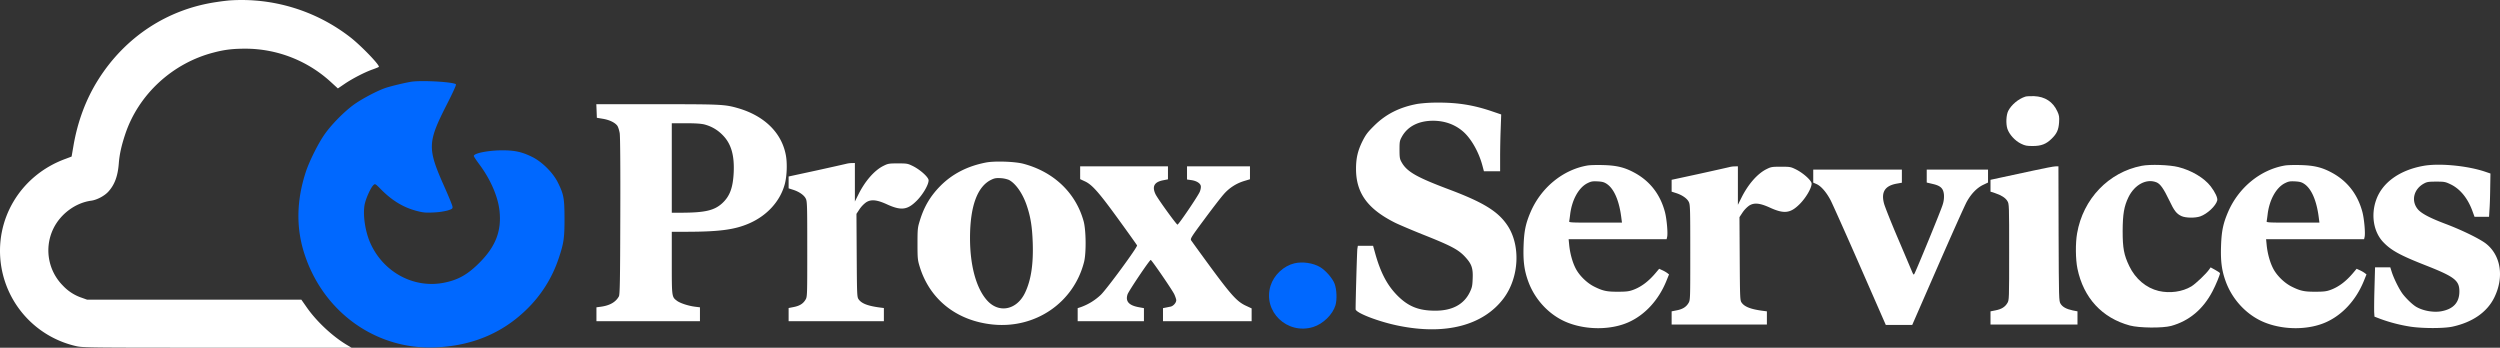<svg id="Capa_1" data-name="Capa 1" xmlns="http://www.w3.org/2000/svg" viewBox="0 0 3018.08 419.77"><rect x="0" y="0" width="3018.08" height="419.77" fill="#333333" stroke="none"/><defs><style>.cls-1{fill:#fff;}.cls-2{fill:#0068ff;}</style></defs><path class="cls-1" d="M277.54.47c-2.7.2-9.7,1-15.5,1.9-59.6,8.5-110.9,42.1-143.5,93.9-14.7,23.4-24.7,49.9-29.8,79.4L86.44,189l-7.4,2.8c-54.6,19.9-86.6,73.7-77.5,130A118,118,0,0,0,92,417.87c8.1,1.8,15.5,1.9,170.4,1.9h162l-6-3.6c-17-10.2-36-27.9-47.8-44.7l-6.8-9.7H105.14l-6.4-2.3A54.87,54.87,0,0,1,76,344.87a60.24,60.24,0,0,1-11.7-68.6c8.6-17.9,26.7-31.4,45.8-34,6.8-.9,15.8-5.6,20.6-10.8,7.6-8.3,11.5-18.7,12.7-33.9.8-10.9,3.1-21.4,7.7-35.3,16-48.3,57.3-86.3,107.4-99,13.1-3.4,22.8-4.5,38-4.5a152.87,152.87,0,0,1,103.2,40.5l8.2,7.5,8.1-5.5c9.4-6.4,24.5-14.2,34-17.5,3.6-1.3,6.9-2.6,7.3-3,1.8-1.6-21-25.3-34.3-35.7A214.17,214.17,0,0,0,277.54.47Z"/><path class="cls-2" d="M498,98.47c-6.6.8-26.4,5.5-33.5,8-10.8,3.9-29.1,13.7-38.5,20.7-11.2,8.4-25.5,22.9-33.5,34.1-7.8,10.7-19.1,33.3-23.4,46.5-11.4,35.1-11.8,68.3-1.1,100.2,23.2,69.6,86.5,114.4,157.5,111.4,43.8-1.8,80-16.7,109.4-45a153,153,0,0,0,39.7-62.9c6-17.9,6.9-23.9,6.9-47.7-.1-24.6-.9-28.9-7.8-43-5.7-11.8-18.6-24.8-30.4-30.9-12.5-6.3-21.3-8.4-36.8-8.4-16.8,0-34.5,3.5-34.5,6.8,0,.7,3.1,5.4,7,10.6,13.2,17.8,22.1,38.3,24,55.4,2.7,24.4-4.6,43.4-24.4,63.1-13.9,13.9-25.2,20.4-41.9,23.8-36.2,7.5-73.1-11.8-89.2-46.8-6.3-13.6-9.5-33.3-7.5-46.3,1.1-7.3,7.4-21.5,10.9-24.7,2-1.8,2.2-1.7,9.4,5.6,13.4,13.5,27.3,21.8,43.7,25.9,7,1.8,10.3,2.1,19.5,1.6a80.07,80.07,0,0,0,17-2.4c5.3-1.7,6-2.2,5.8-4.4,0-1.3-4.2-11.5-9.1-22.6-21.6-48.3-21.4-54.5,2.5-101.5,7.6-14.9,11.3-23.2,10.7-23.8C547.74,99.07,512.64,96.87,498,98.47Z"/><path class="cls-1" d="M2445,116.67c-8.3,2.7-16.7,9.7-20.6,17.2-2.5,5-3,15.5-1,21.7,2.3,6.8,9.2,14.4,16.4,17.9,4.9,2.4,6.9,2.8,14.2,2.8,10.2,0,16.2-2.3,22.8-8.8,6.3-6.1,8.4-10.8,9-19.8.4-6.7.1-8.4-2.1-13.2-5.3-11.6-14.9-17.9-28.2-18.4C2451.14,116,2446.44,116.17,2445,116.67Z"/><path class="cls-1" d="M1711.54,125.37c-21.6,3.9-38.4,12.3-52.6,26.4-8.2,8.1-10.2,10.9-14.3,19-5.5,11.3-7.6,20.1-7.6,33.1,0,29.2,14,48.5,47.5,65.2,5,2.4,20,8.8,33.5,14.2,33.5,13.3,42.2,17.9,50.2,26.3,8.4,9,10.2,13.9,9.6,27.1-.3,8.6-.8,10.6-3.6,16.4-7.2,14.6-21.4,22.1-41.7,22-19.9,0-32.4-5.1-45.5-18.2-12.3-12.4-20.2-27.4-26.7-50.4l-2.7-9.7h-18.4l-.6,3.7c-.4,2.9-2.1,60.8-2.1,72.8,0,4.4,28,15.2,52,20,56.6,11.5,102-.4,126.6-33,19-25.3,20.9-64.5,4.3-88.7-11.3-16.6-29-27.4-69.9-42.8-39.9-15-51.4-21.6-57.8-33.5-1.9-3.4-2.2-5.6-2.2-14.5,0-9.7.2-10.9,2.9-15.8,6.9-12.4,20.2-19.2,37.6-19.2,14.3,0,27,4.7,36.8,13.5,9.6,8.7,18.5,24.5,22.8,40.7l1.8,6.8H1811v-17.3c0-9.4.3-24.9.7-34.2l.6-17.1-10.9-3.7c-22.6-7.7-41.5-10.7-65.9-10.6A174.24,174.24,0,0,0,1711.54,125.37Z"/><path class="cls-1" d="M720.24,134l.3,8.2,7.2,1.2c7.9,1.3,14.6,4.5,17.5,8.4,1,1.4,2.3,5.5,2.9,9,.6,4.1.9,40.9.7,100.5-.2,77.4-.5,94.4-1.7,96.5-3.8,6.9-10.9,11-21.8,12.5l-5.3.7v16.8H845V371l-5.7-.7c-8.2-1-18.3-4.3-22.1-7.2-6.2-4.7-6.2-4.4-6.2-45.8v-37.5h18.8c38.3-.1,56.8-2.5,73.9-9.8,22.1-9.4,38.1-26.9,43.7-47.7,2.6-9.6,3.2-25.6,1.2-35.5-5.2-26.8-26-47-57.6-56.2-16-4.6-20.3-4.8-97.8-4.8h-73.3Zm130.3,16.3a46.6,46.6,0,0,1,21.6,12.5c10.4,10.3,14.6,24.3,13.6,45.5-.9,18.4-4.7,28.7-14,37.2-9.5,8.6-20.7,11.2-48.9,11.3H811v-108h16.8C839.64,148.77,846.34,149.27,850.54,150.27Z"/><path class="cls-1" d="M1190.44,196.17c-22.5,4.3-40.9,13.8-55.4,28.5-11.9,12.1-19.5,24.9-24.6,41.7-2.6,8.4-2.8,10-2.8,27.9s.2,19.6,2.7,27.8c12.2,39.6,44.7,65.3,88.3,69.7,51.5,5.2,97.7-26.5,110.1-75.6,2.7-10.7,2.4-38.2-.5-48.9-9.4-34.4-36.1-59.9-72.9-69.6C1225.24,195,1200.84,194.17,1190.44,196.17Zm27.5,21c8.1,4.2,16.4,16,21.3,30.1s6.8,26.2,7.5,45.5c.9,26.2-2,45.3-9.2,60.5-9.9,20.9-31.5,25.4-45.8,9.5-13.2-14.6-20.7-42.1-20.7-75.3,0-38.2,8.7-62.2,25.5-70.4,4.1-2,6.1-2.3,11.5-2A32.69,32.69,0,0,1,1217.94,217.17Z"/><path class="cls-1" d="M1021.54,197.77c-1.6.4-18,4.1-36.2,8.1l-33.3,7.2v14.3l5.3,1.7c7.3,2.3,13.4,6.5,15.4,10.7,1.7,3.2,1.8,8.1,1.8,61,0,56.2,0,57.6-2.1,61-2.8,4.8-7.1,7.5-14.3,8.9l-6.1,1.2v15.9h115v-15.9l-4.7-.6c-14.6-1.9-22.1-4.8-25.7-9.8-2-2.8-2.1-4.2-2.4-53.1l-.3-50.2,3.7-5.6a34.24,34.24,0,0,1,7.8-8.2c6-4,13.1-3.3,25.3,2.3,17.1,7.8,24.7,6.9,35.9-4.3,7.5-7.5,14.4-19.3,14.4-24.7,0-3.7-10.1-12.8-19-17.2-6.1-3-7-3.2-18-3.2-10.6,0-12,.2-17.2,2.8-11.1,5.4-22.4,18.3-30.5,34.6l-4.3,8.6v-46.5l-3.7.1A28.68,28.68,0,0,0,1021.54,197.77Z"/><path class="cls-1" d="M1916,199.87c-29.4,5.2-55.5,26.7-68.1,55.8-6.2,14.4-8,23.5-8.6,41.6-.6,18.5.9,29.4,5.7,42.6,8.3,22.7,26.4,41.5,48,49.8,23.2,9,52.6,8.6,73.3-.8,19.7-8.9,35.9-26.6,45.2-49.2l3.4-8.4-2.2-1.7a35.55,35.55,0,0,0-6-3.4l-3.7-1.7-3.7,4.4c-9,10.8-17.8,17.4-27.8,21.1-4.9,1.8-8.3,2.2-18,2.2-13.5.1-18.4-.9-29-6.2-8.8-4.4-18.1-13.5-22.4-22.1-3.8-7.4-6.7-18-7.7-28l-.7-7.1H2012l.6-2.6c1.1-4.2-.4-21.3-2.5-29.7-5.7-22-18.6-38.5-38.3-48.7-11.3-5.9-20.7-8.1-36.8-8.5C1927.64,199.07,1919,199.27,1916,199.87Zm23.7,22.1c8.9,5.9,15.2,20.6,17.7,41.5l.7,5.3H1926c-30.1,0-32.1-.1-31.6-1.8.2-.9.7-4.4,1.1-7.7,2-17.7,10.2-32.6,20.7-38,4.6-2.3,6.3-2.6,12.4-2.3C1934.24,219.27,1936.54,219.87,1939.74,222Z"/><path class="cls-1" d="M2585.54,200.17c-39.9,7.7-70.8,39.9-78,81.5-2.1,11.8-1.9,31.5.4,42.6,7.3,35.3,29.7,59.6,63.3,68.7,11.2,3,39.5,3.3,49.8.5,21.8-6,38.7-20.2,50-41.9,3.9-7.3,9-19.8,9-21.7,0-.5-2.5-2.3-5.7-4l-5.6-3.1-1.6,2.3c-3.5,5.2-16.4,17.5-21.7,20.7-10.8,6.5-25.9,8.6-39.3,5.5-15.2-3.6-28.2-14.6-35.6-30-6.5-13.5-8-21.6-8-42.5.1-20.5,1.7-29.7,7-40.7,7.5-15.3,21.9-22.9,34-17.9,4.5,1.9,8.6,7.8,15.2,21.6,6,12.7,8.8,16.3,14.8,19.1,5,2.3,16.4,2.5,22.6.4,8.6-3,18.9-12.7,20.6-19.3.7-3-2.4-9.8-7.9-17-7.9-10.2-23.1-19.3-39.1-23.3C2619.14,199,2595.64,198.17,2585.54,200.17Z"/><path class="cls-1" d="M2758,199.87c-29.4,5.2-55.5,26.7-68.1,55.8-6.2,14.4-8,23.5-8.6,41.6-.6,18.5.9,29.4,5.7,42.6,8.3,22.7,26.4,41.5,48,49.8,23.2,9,52.6,8.6,73.3-.8,19.7-8.9,35.9-26.6,45.2-49.2l3.4-8.4-2.2-1.7a35.55,35.55,0,0,0-6-3.4l-3.7-1.7-3.7,4.4c-9,10.8-17.8,17.4-27.8,21.1-4.9,1.8-8.3,2.2-18,2.2-13.5.1-18.4-.9-29-6.2-8.8-4.4-18.1-13.5-22.4-22.1-3.8-7.4-6.7-18-7.7-28l-.7-7.1H2854l.6-2.6c1.1-4.2-.4-21.3-2.5-29.7-5.7-22-18.6-38.5-38.3-48.7-11.3-5.9-20.7-8.1-36.8-8.5C2769.64,199.07,2761,199.27,2758,199.87Zm23.7,22.1c8.9,5.9,15.2,20.6,17.7,41.5l.7,5.3H2768c-30.1,0-32.1-.1-31.6-1.8.2-.9.7-4.4,1.1-7.7,2-17.7,10.2-32.6,20.7-38,4.6-2.3,6.3-2.6,12.4-2.3C2776.24,219.27,2778.54,219.87,2781.74,222Z"/><path class="cls-1" d="M2925.44,200.27c-28.8,5.2-49.6,20.3-56.9,41.2-6.4,18.1-3.1,38.1,8.1,50.3,9.6,10.3,20.4,16.3,51.5,28.5,35.1,13.8,40.9,18.3,40.9,31.5,0,13.4-7.2,21.3-21.8,24-9.5,1.7-21.9-.5-30.2-5.3-4.5-2.6-12.2-10-16.5-15.7s-10.7-18.8-13.1-26.3l-1.8-5.7h-18.4l-.7,25.2c-.4,13.9-.5,27.3-.3,29.8l.3,4.5,7.3,2.8a191.55,191.55,0,0,0,36.2,9.3c14.7,2.2,40.1,2.2,50.5,0,24.4-5.3,41.9-17.5,50.6-35.1,12.1-24.5,8.1-50.8-9.8-65-7.3-5.8-29.2-16.5-48.8-23.9-19.9-7.5-30.1-13-34.2-18.4-7.8-10.2-4.1-24,8.1-30.5,3.5-1.9,5.7-2.2,14.6-2.2,9.7,0,11,.2,17.3,3.2,11.7,5.6,21,17,26.7,33l2.3,6.3h17.5l.5-8.3c.4-4.5.8-16.3.9-26.1l.3-17.9-6.8-2.3C2978.34,200,2944.44,196.77,2925.44,200.27Z"/><path class="cls-1" d="M1304,208.47v7.8l5.8,2.7c8.7,4,16.9,13.3,41.1,46.7,11.7,16.1,21.5,29.9,21.8,30.6.7,2-35.8,51.7-43.6,59.5a68.88,68.88,0,0,1-24.3,15L1301,372v15.8h80V372l-6.5-1.2c-11.8-2.2-16-7.1-13.3-15.4,1.3-4,26.5-41.5,28-41.6,1.1,0,25.9,36.1,28.4,41.4,1.3,2.8,2.4,6.1,2.4,7.2,0,3.1-3.6,7.2-7,7.8-1.7.3-4.3.9-6,1.2l-3,.6v15.8h107v-15.5l-7.1-3.3c-10.5-4.9-17.6-12.8-42.6-46.7-12.1-16.5-22.6-31-23.3-32.1-1.2-2,0-4,16-25.5,9.5-12.9,19.8-26.2,22.8-29.6a53.06,53.06,0,0,1,24.9-16.5l7.3-2.2v-15.6h-76v15.9l4.9.7c6.2.8,10.9,3.6,11.7,6.9.4,1.5-.1,4.4-1.1,7-1.8,4.8-25.5,39.7-27,39.9-1.2.1-24.3-31.8-26.6-36.9-4.3-9.2-1.4-14.5,9-16.6l6.1-1.2v-15.7H1304Z"/><path class="cls-1" d="M2087.54,201.77c-1.6.4-18,4.1-36.2,8.1l-33.3,7.2v14.3l5.3,1.7c7.3,2.3,13.4,6.5,15.4,10.7,1.7,3.2,1.8,8.1,1.8,61,0,56.2,0,57.6-2.1,61-2.8,4.8-7.1,7.5-14.3,8.9l-6.1,1.2v15.9h115v-15.9l-4.7-.6c-14.6-1.9-22.1-4.8-25.7-9.8-2-2.8-2.1-4.2-2.4-53.1l-.3-50.2,3.7-5.6a34.24,34.24,0,0,1,7.8-8.2c6-4,13.1-3.3,25.3,2.3,17.1,7.8,24.7,6.9,35.9-4.3,7.5-7.5,14.4-19.3,14.4-24.7,0-3.7-10.1-12.8-19-17.2-6.1-3-7-3.2-18-3.2-10.6,0-12,.2-17.2,2.8-11.1,5.4-22.4,18.3-30.5,34.6l-4.3,8.6v-46.5l-3.7.1A28.68,28.68,0,0,0,2087.54,201.77Z"/><path class="cls-1" d="M2455,205.87c-12.4,2.7-29.1,6.3-37.2,8l-14.8,3.2v14.3l5.3,1.7c7.7,2.5,12.8,5.8,15.1,9.7,2.1,3.4,2.1,4.8,2.1,61.5s0,58.1-2.1,61.5c-2.8,4.8-7.1,7.5-14.3,8.9l-6.1,1.2v15.9h105v-15.9l-5.7-1.1c-7.9-1.7-12.4-4.2-14.8-8.2-1.9-3.2-2-5.3-2.3-84.6l-.2-81.2-3.8.1C2479.24,200.87,2467.44,203.17,2455,205.87Z"/><path class="cls-1" d="M2189,212.57v7.9l4.1,1.8c5.5,2.5,11.8,9.8,17,19.7,2.3,4.6,18.3,40.2,35.4,79.3l31.1,71h31.9l31-71c17.1-39.1,32.8-74.2,35-78,5.3-9.5,12.1-16.4,19.4-20l6.1-2.9v-15.6h-74v15.6l7.2,1.7c9.7,2.2,12.9,5.4,13.6,13.1a31.83,31.83,0,0,1-1.7,12.4c-1.8,6.2-31.6,78.7-34,83-.8,1.4-1.2,1.1-2.6-2.1-.9-2.1-8.5-20.2-17.1-40.3s-16.2-39.3-17-42.7c-3.6-13.8,1.3-21.3,15.5-23.8l6.1-1.1v-15.8H2189Z"/><path class="cls-2" d="M1562.74,317.87c-13.1,3.1-24.8,14.1-28.9,27.1-9.6,31,20,59.5,51.5,49.8,11.9-3.7,23.6-15.1,26.9-26.3,2-6.9,1.5-19.3-1.1-26s-10.9-16.2-17.6-20.1C1585.24,317.47,1572.44,315.57,1562.74,317.87Z"/></svg>